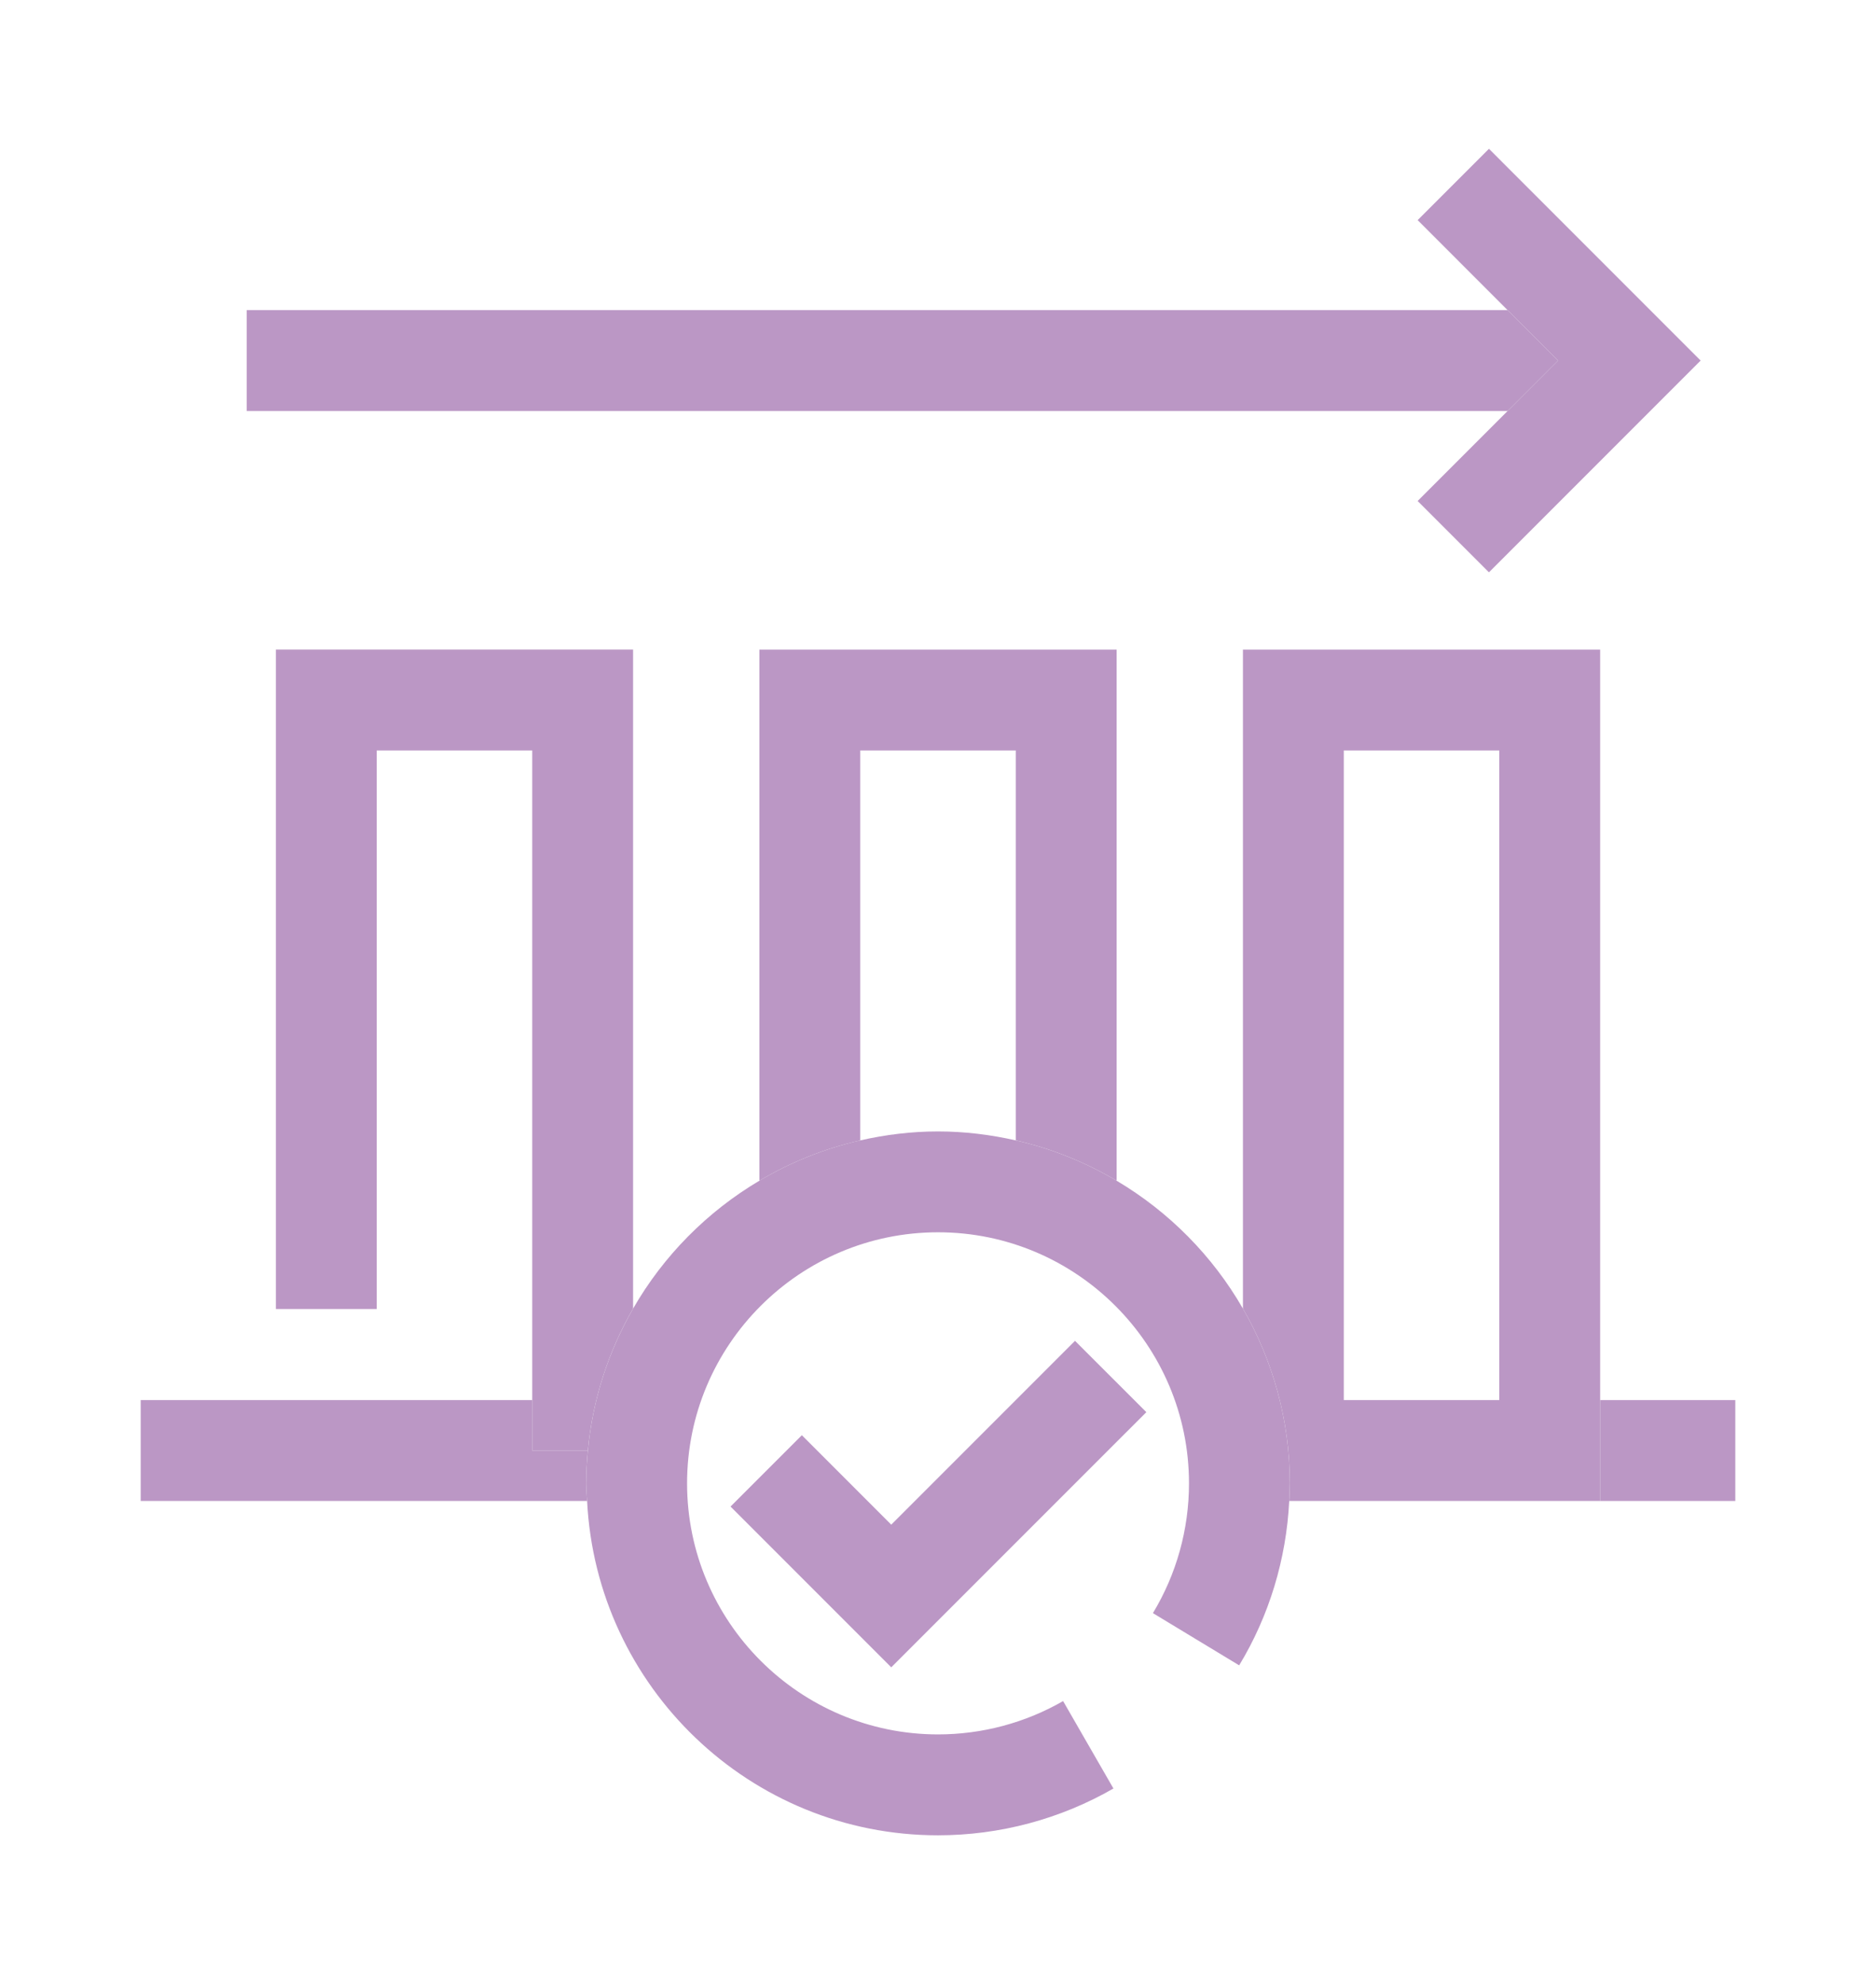 <?xml version="1.0" encoding="UTF-8"?><svg id="_圖層_3" xmlns="http://www.w3.org/2000/svg" viewBox="0 0 85.686 90.593"><defs><style>.cls-1{fill:#bb97c5;stroke-width:0px;}</style></defs><path class="cls-1" d="m26.85,66.23h-2.54v-2.303H6.426v4.606h20.389c-.013-.268-.041-.533-.041-.804,0-.506.03-1.005.076-1.499Z"/><rect class="cls-1" x="73.086" y="63.927" width="6.174" height="4.606"/><path class="cls-1" d="m26.85,66.23c.218-2.344.947-4.537,2.066-6.482v-30.089H12.601v30.109h4.606v-25.502h7.103v31.964h2.54Z"/><path class="cls-1" d="m39.292,34.266h7.103v17.803c1.647.374,3.193,1.003,4.606,1.841v-24.25h-16.315v24.25c1.413-.837,2.959-1.467,4.606-1.84v-17.803Z"/><path class="cls-1" d="m73.086,29.66h-16.315v30.089c1.355,2.355,2.142,5.075,2.142,7.981,0,.269-.014.537-.027.804h14.201V29.66Zm-11.709,34.267v-29.661h7.103v29.661h-7.103Z"/><polygon class="cls-1" points="71.162 16.463 68.859 14.16 11.267 14.16 11.267 18.767 68.859 18.767 71.162 16.463"/><polygon class="cls-1" points="68.859 18.767 64.751 22.875 68.008 26.132 77.676 16.463 68.008 6.794 64.751 10.051 68.859 14.16 71.162 16.463 68.859 18.767"/><path class="cls-1" d="m56.77,59.749c-1.387-2.41-3.379-4.422-5.769-5.839-1.413-.838-2.959-1.467-4.606-1.841-1.144-.259-2.33-.409-3.551-.409-1.222,0-2.407.149-3.552.409-1.647.374-3.193,1.003-4.606,1.84-2.391,1.417-4.383,3.429-5.769,5.839-1.119,1.945-1.848,4.138-2.066,6.482-.046.494-.076.993-.076,1.499,0,.271.027.536.041.804.423,8.486,7.439,15.265,16.028,15.265,2.814,0,5.585-.739,8.012-2.137l-1.15-1.996-1.149-1.996c-1.728.995-3.703,1.522-5.712,1.522-6.321,0-11.463-5.142-11.463-11.463s5.142-11.463,11.463-11.463c6.32,0,11.462,5.142,11.462,11.463,0,2.095-.57,4.144-1.648,5.926l1.97,1.192,1.97,1.192c1.375-2.271,2.153-4.851,2.286-7.506.013-.267.027-.535.027-.804,0-2.906-.787-5.626-2.142-7.981Z"/><polygon class="cls-1" points="52.359 64.478 49.101 61.221 40.708 69.614 36.625 65.53 33.367 68.787 40.708 76.128 52.359 64.478"/></svg>